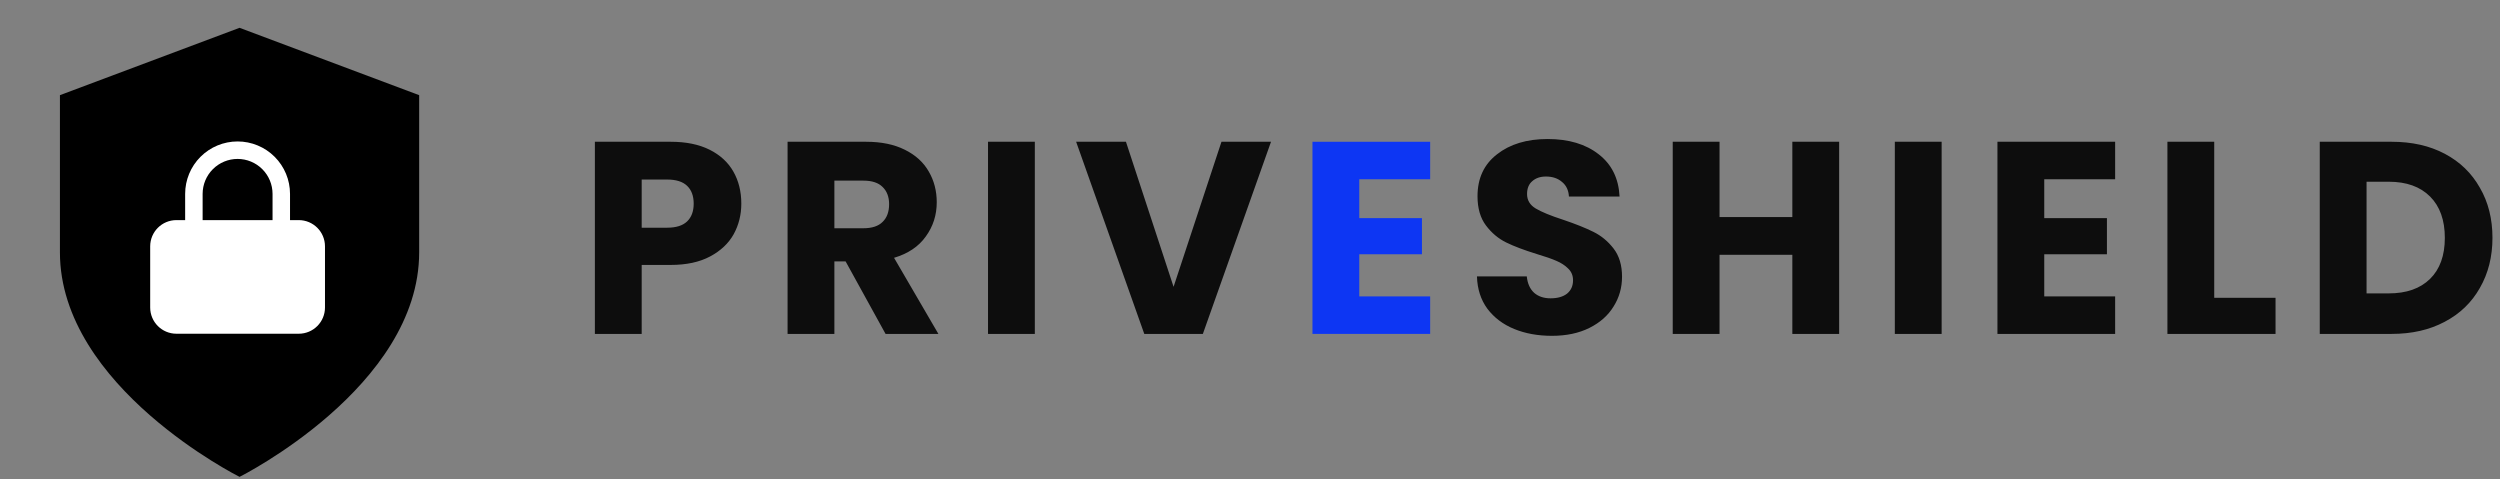 <svg width="584" height="112" viewBox="0 0 584 112" fill="none" xmlns="http://www.w3.org/2000/svg">
<rect x="0" y="0" width="584" height="112" fill="#808080" stroke="none"/>
<g clip-path="url(#clip0_302_296)">
<path d="M55.959 111.394C55.959 111.394 97.918 90.414 97.918 58.945V22.231L55.959 6.497L14 22.231V58.945C14 90.414 55.959 111.394 55.959 111.394Z" fill="black"/>
<path d="M69.792 53.459H41.208C38.953 53.459 37.125 55.287 37.125 57.542V71.834C37.125 74.089 38.953 75.917 41.208 75.917H69.792C72.047 75.917 73.875 74.089 73.875 71.834V57.542C73.875 55.287 72.047 53.459 69.792 53.459Z" fill="white" stroke="white" stroke-width="4.083" stroke-linecap="round" stroke-linejoin="round"/>
<path d="M45.292 53.459V45.292C45.292 42.584 46.367 39.988 48.282 38.073C50.196 36.159 52.793 35.084 55.5 35.084C58.207 35.084 60.804 36.159 62.718 38.073C64.633 39.988 65.708 42.584 65.708 45.292V53.459" stroke="white" stroke-width="4.083" stroke-linecap="round" stroke-linejoin="round"/>
</g>
<g opacity="0.9">
<path d="M173.171 47.566C173.171 50.166 172.574 52.553 171.38 54.727C170.187 56.858 168.354 58.584 165.882 59.906C163.41 61.227 160.341 61.888 156.675 61.888H149.897V78H138.964V33.116H156.675C160.255 33.116 163.282 33.734 165.754 34.97C168.226 36.206 170.08 37.911 171.316 40.085C172.553 42.259 173.171 44.753 173.171 47.566ZM155.844 53.192C157.932 53.192 159.488 52.702 160.511 51.722C161.534 50.741 162.046 49.356 162.046 47.566C162.046 45.776 161.534 44.39 160.511 43.41C159.488 42.429 157.932 41.939 155.844 41.939H149.897V53.192H155.844ZM206.867 78L197.532 61.057H194.911V78H183.978V33.116H202.328C205.865 33.116 208.87 33.734 211.343 34.97C213.858 36.206 215.733 37.911 216.969 40.085C218.205 42.216 218.823 44.603 218.823 47.246C218.823 50.23 217.971 52.894 216.266 55.238C214.604 57.583 212.131 59.245 208.849 60.225L219.207 78H206.867ZM194.911 53.32H201.688C203.692 53.32 205.183 52.83 206.164 51.85C207.187 50.869 207.698 49.484 207.698 47.694C207.698 45.989 207.187 44.646 206.164 43.666C205.183 42.685 203.692 42.195 201.688 42.195H194.911V53.32ZM241.735 33.116V78H230.802V33.116H241.735ZM296.908 33.116L280.988 78H267.305L251.385 33.116H263.021L274.146 67.003L285.335 33.116H296.908ZM362.539 78.448C359.257 78.448 356.315 77.915 353.715 76.849C351.115 75.784 349.027 74.206 347.449 72.118C345.915 70.029 345.105 67.514 345.02 64.573H356.656C356.827 66.236 357.402 67.514 358.383 68.409C359.363 69.262 360.642 69.688 362.219 69.688C363.839 69.688 365.117 69.326 366.055 68.601C366.993 67.834 367.462 66.79 367.462 65.468C367.462 64.36 367.078 63.444 366.311 62.719C365.586 61.994 364.67 61.398 363.562 60.929C362.496 60.46 360.962 59.927 358.958 59.33C356.06 58.435 353.694 57.54 351.861 56.645C350.028 55.75 348.451 54.428 347.13 52.681C345.808 50.933 345.148 48.653 345.148 45.84C345.148 41.662 346.661 38.401 349.687 36.057C352.714 33.67 356.656 32.477 361.516 32.477C366.46 32.477 370.446 33.67 373.472 36.057C376.498 38.401 378.118 41.684 378.331 45.903H366.503C366.418 44.454 365.885 43.325 364.904 42.515C363.924 41.662 362.667 41.236 361.132 41.236C359.811 41.236 358.745 41.598 357.935 42.323C357.125 43.005 356.72 44.007 356.72 45.328C356.72 46.777 357.402 47.907 358.766 48.717C360.13 49.527 362.262 50.4 365.16 51.338C368.059 52.319 370.403 53.256 372.193 54.151C374.026 55.047 375.603 56.346 376.925 58.051C378.246 59.757 378.907 61.952 378.907 64.637C378.907 67.195 378.246 69.518 376.925 71.606C375.646 73.695 373.77 75.357 371.298 76.593C368.826 77.829 365.906 78.448 362.539 78.448ZM429.624 33.116V78H418.691V59.522H401.683V78H390.75V33.116H401.683V50.699H418.691V33.116H429.624ZM453.565 33.116V78H442.632V33.116H453.565ZM477.537 41.875V50.955H492.178V59.394H477.537V69.241H494.096V78H466.603V33.116H494.096V41.875H477.537ZM517.243 69.56H531.565V78H506.309V33.116H517.243V69.56ZM558.71 33.116C563.441 33.116 567.576 34.054 571.114 35.929C574.652 37.805 577.38 40.447 579.298 43.857C581.259 47.225 582.239 51.125 582.239 55.558C582.239 59.948 581.259 63.849 579.298 67.258C577.38 70.668 574.63 73.311 571.05 75.187C567.512 77.062 563.399 78 558.71 78H541.895V33.116H558.71ZM558.007 68.537C562.141 68.537 565.36 67.408 567.661 65.149C569.963 62.889 571.114 59.693 571.114 55.558C571.114 51.423 569.963 48.205 567.661 45.903C565.36 43.602 562.141 42.451 558.007 42.451H552.828V68.537H558.007Z" fill="black"/>
<path d="M317.526 41.875V50.955H332.167V59.394H317.526V69.241H334.086V78H306.592V33.116H334.086V41.875H317.526Z" fill="#002EFF"/>
</g>
<defs>
<clipPath id="clip0_302_296">
<rect width="111.89" height="111.89" fill="white"/>
</clipPath>
</defs>
</svg>
